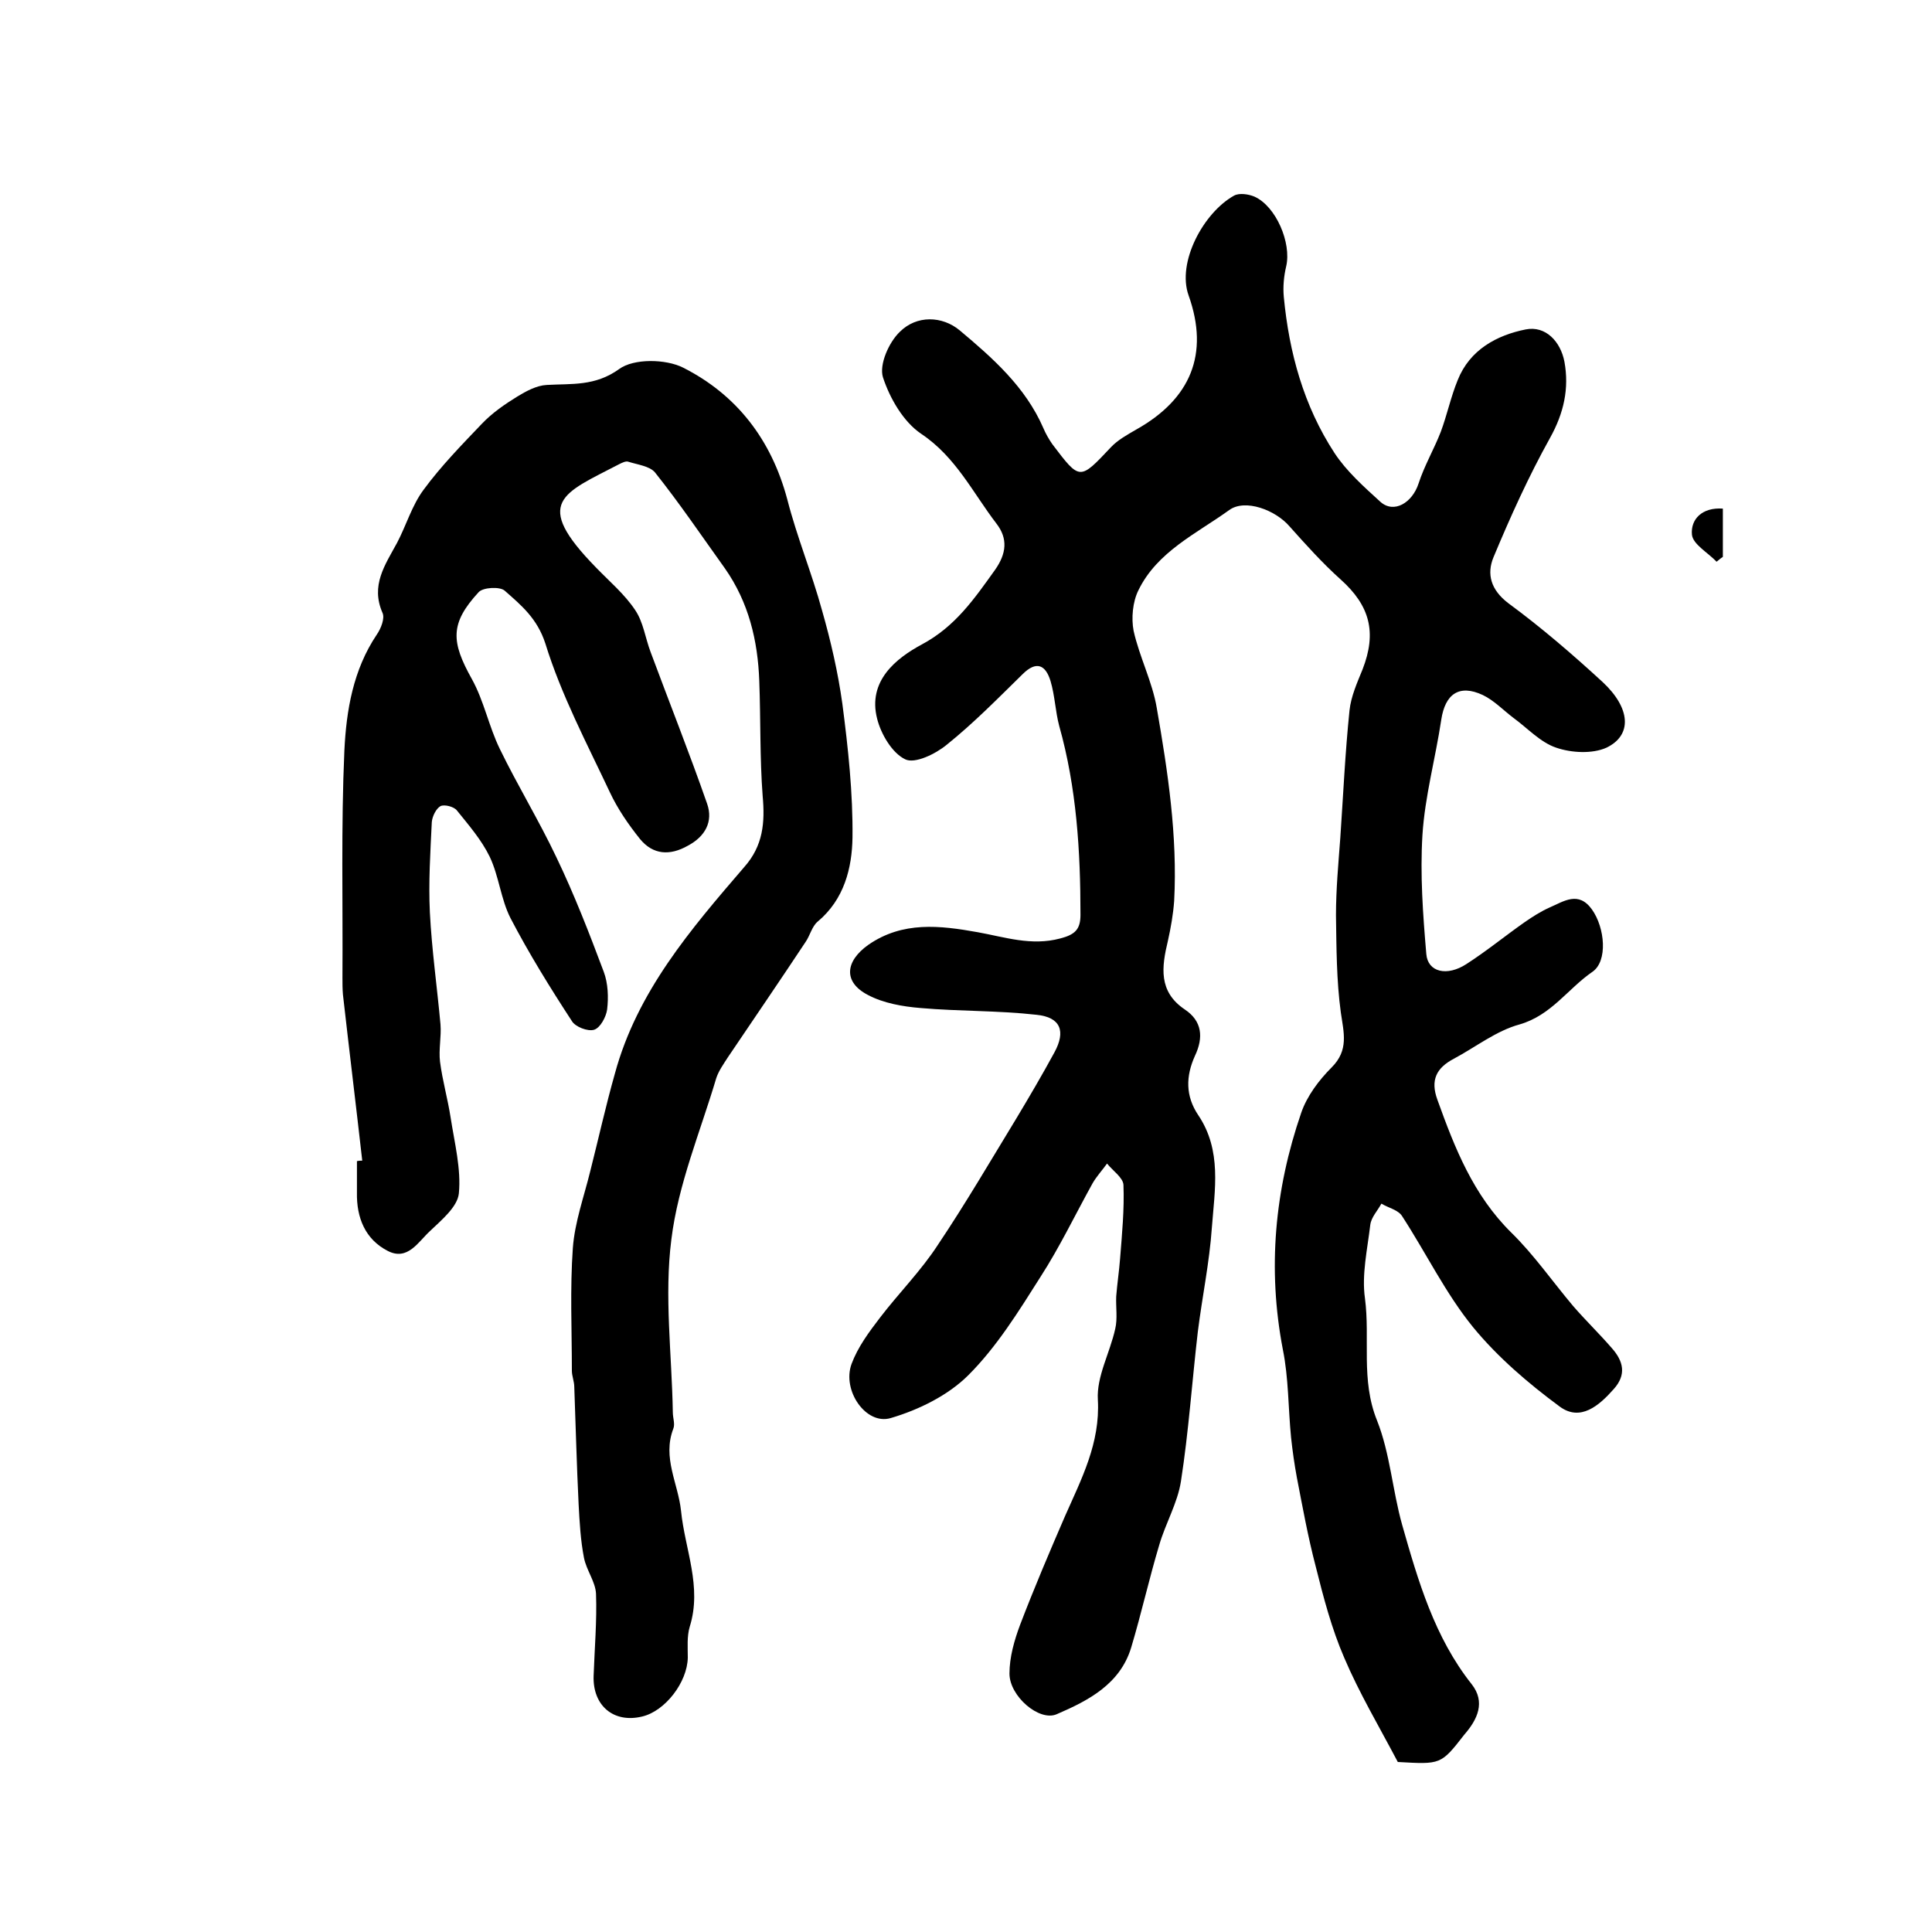 <?xml version="1.0" encoding="utf-8"?>
<!-- Generator: Adobe Illustrator 22.0.0, SVG Export Plug-In . SVG Version: 6.00 Build 0)  -->
<svg version="1.1" id="图层_1" xmlns="http://www.w3.org/2000/svg" xmlns:xlink="http://www.w3.org/1999/xlink" x="0px" y="0px"
	 viewBox="0 0 400 400" style="enable-background:new 0 0 400 400;" xml:space="preserve">
<style type="text/css">
	.st0{fill:#FFFFFF;}
</style>
<g>
	
	<path d="M289.4,364.8c-3.9-7.4-8-14.3-11.1-21.6c-2.6-6-4.3-12.5-5.9-18.9c-1.6-6.1-2.7-12.2-3.9-18.4c-0.5-2.7-0.9-5.5-1.2-8.3
		c-0.6-6.1-0.5-12.3-1.7-18.2c-3.2-16.7-1.7-33,3.8-49c1.2-3.5,3.7-6.8,6.3-9.4c3.6-3.6,2.5-7.2,1.9-11.4c-0.9-6.6-0.9-13.4-1-20.1
		c0-5.4,0.5-10.7,0.9-16.1c0.6-8.8,1-17.6,1.9-26.3c0.3-2.9,1.6-5.8,2.7-8.5c3-7.7,1.5-13.2-4.5-18.6c-3.8-3.4-7.2-7.2-10.6-11
		c-2.9-3.4-9.2-5.8-12.5-3.4c-6.8,4.9-14.9,8.6-18.8,16.6c-1.2,2.4-1.5,5.8-1,8.4c1.2,5.4,3.9,10.6,4.8,16
		c2.3,13.2,4.3,26.5,3.6,39.9c-0.2,2.8-0.7,5.6-1.3,8.3c-1.3,5.4-2,10.5,3.5,14.2c3.6,2.4,3.9,5.8,2.1,9.6c-1.9,4.2-2,8.3,0.7,12.3
		c4.9,7.3,3.4,15.4,2.8,23.3c-0.5,7.2-2,14.3-2.9,21.5c-1.2,10.3-1.9,20.7-3.5,31c-0.7,4.5-3.2,8.7-4.5,13.2
		c-2.1,7-3.7,14.2-5.8,21.2c-2.3,7.6-8.9,11-15.4,13.8c-3.6,1.6-9.8-3.7-9.8-8.4c0-3.4,1-6.9,2.2-10.1c2.9-7.6,6.1-15.1,9.3-22.5
		c3.4-7.7,7.3-15.1,6.8-24.1c-0.3-4.8,2.5-9.7,3.6-14.7c0.5-2.1,0.1-4.5,0.2-6.7c0.2-2.6,0.6-5.2,0.8-7.8c0.4-5.1,0.9-10.2,0.7-15.3
		c-0.1-1.5-2.2-2.9-3.4-4.4c-1,1.4-2.2,2.7-3,4.1c-3.6,6.5-6.8,13.2-10.8,19.4c-4.5,7.1-9,14.4-14.9,20.3
		c-4.2,4.2-10.3,7.2-16.1,8.9c-5.1,1.5-10.1-5.7-8.1-11.2c1.3-3.5,3.6-6.6,5.9-9.6c3.9-5.1,8.5-9.7,12-15.1
		c5.7-8.5,10.9-17.4,16.2-26.1c2.7-4.5,5.4-9.1,7.9-13.7c2.4-4.4,1.3-7.3-3.7-7.8c-8-0.9-16-0.7-24-1.4c-3.7-0.3-7.7-1-10.9-2.7
		c-5.2-2.7-4.7-7,0.1-10.4c7.1-4.9,14.8-4,22.6-2.6c5.6,1,11.1,2.9,17.1,1.3c3.1-0.8,4.2-1.9,4.2-4.9c0-13.2-0.8-26.3-4.4-39.1
		c-0.8-3-0.9-6.3-1.8-9.3c-1-3.3-2.9-4.3-5.8-1.4c-5.1,5-10.1,10.1-15.7,14.6c-2.3,1.9-6.6,4-8.6,3c-2.7-1.3-5-5.2-5.8-8.4
		c-2-7.8,3.9-12.5,9.3-15.4c6.9-3.7,10.8-9.4,15.1-15.4c2.4-3.4,2.7-6.5,0.3-9.6c-4.9-6.4-8.4-13.8-15.6-18.6
		c-3.7-2.5-6.5-7.4-7.9-11.7c-0.8-2.6,1.2-7.2,3.5-9.4c3.5-3.5,8.8-3.3,12.4-0.3c6.8,5.7,13.6,11.7,17.3,20.2
		c0.5,1.2,1.2,2.4,1.9,3.4c5.7,7.5,5.6,7.5,12.1,0.6c1.4-1.5,3.4-2.6,5.3-3.7c11.2-6.3,15.1-15.6,10.8-27.7
		c-2.5-6.9,3.1-17.2,9.4-20.7c1.1-0.6,3-0.3,4.2,0.2c4.5,2,7.7,9.6,6.6,14.4c-0.5,2.1-0.7,4.3-0.5,6.4c1.1,11.5,4.1,22.5,10.5,32.3
		c2.5,3.8,6.1,7,9.5,10.1c2.8,2.5,6.6,0.2,7.9-3.8c1.2-3.7,3.2-7.1,4.6-10.7c1.3-3.5,2.1-7.3,3.5-10.7c2.5-6.3,8.1-9.3,14.1-10.5
		c4.1-0.8,7.2,2.5,8,6.7c1,5.5-0.1,10.6-3,15.8c-4.4,7.9-8.2,16.3-11.7,24.7c-1.4,3.4-0.6,6.7,3.1,9.5c6.8,5,13.3,10.6,19.5,16.3
		c5.8,5.4,6.2,11,0.8,13.6c-2.9,1.3-7.2,1.1-10.4,0c-3.3-1.1-6-4.1-8.9-6.2c-2.1-1.6-4-3.6-6.3-4.7c-4.9-2.3-7.8-0.2-8.6,5.1
		c-1.2,8-3.4,15.9-3.9,23.9c-0.5,8.2,0.1,16.4,0.8,24.6c0.3,3.8,4.3,4.7,8.3,2.1c4.2-2.7,8.1-5.9,12.1-8.7c1.6-1.1,3.3-2.2,5.1-3
		c3-1.3,6-3.5,8.8,0.4c2.7,3.8,3.3,10.7,0.1,12.9c-5.1,3.5-8.5,9-15.1,10.9c-4.8,1.3-9.1,4.7-13.6,7.1c-3.6,1.9-4.9,4.4-3.4,8.5
		c3.6,10,7.4,19.7,15.3,27.5c4.7,4.6,8.5,10.1,12.8,15.2c2.6,3,5.4,5.7,8,8.7c2.4,2.7,3.1,5.5,0.4,8.5c-3,3.4-6.9,6.8-11.2,3.6
		c-6.5-4.8-12.8-10.2-17.9-16.4c-5.7-7-9.7-15.3-14.7-23c-0.8-1.3-2.8-1.7-4.3-2.6c-0.8,1.5-2.1,2.8-2.3,4.4
		c-0.6,5.1-1.8,10.3-1.1,15.2c1.1,8.4-0.9,16.9,2.5,25.3c2.7,6.8,3.2,14.5,5.2,21.6c3.3,11.6,6.7,23.3,14.4,33
		c2.9,3.7,1.2,7.3-1.5,10.4C298.3,365.4,298.3,365.3,289.4,364.8z"/>
	<path d="M75,240.3c-1.3-11.5-2.7-22.9-4-34.4c-0.1-1.2-0.1-2.3-0.1-3.5c0.1-15.7-0.3-31.3,0.4-47c0.4-8.3,1.8-16.7,6.7-24
		c0.9-1.3,1.7-3.4,1.2-4.5c-2.5-5.7,0.5-9.9,3-14.5c1.9-3.6,3.1-7.8,5.5-11c3.6-4.9,7.9-9.3,12.1-13.7c2.1-2.2,4.7-4,7.3-5.6
		c1.8-1.1,4-2.3,6.1-2.4c5.2-0.3,10,0.3,15-3.3c3-2.2,9.6-2.1,13.2-0.3c11.1,5.6,18.3,14.9,21.6,27.3c2,7.8,5.1,15.3,7.2,23
		c1.8,6.3,3.3,12.8,4.2,19.3c1.2,9.2,2.2,18.5,2.1,27.7c-0.1,6.3-1.7,12.8-7.2,17.4c-1.2,1-1.6,2.9-2.5,4.2
		c-5.3,8-10.7,15.9-16.1,23.9c-0.9,1.4-1.9,2.8-2.4,4.3c-3.3,11.1-7.9,22-9.3,33.4c-1.5,11.7,0.1,23.8,0.3,35.8
		c0,1.2,0.5,2.4,0.1,3.4c-2.3,6,1,11.3,1.6,17c0.8,8,4.4,15.7,1.8,24c-0.6,2-0.4,4.3-0.4,6.4c-0.1,5.1-4.7,11.1-9.5,12.2
		c-5.9,1.4-10.2-2.3-10-8.4c0.2-5.7,0.7-11.4,0.5-17c-0.1-2.5-2-4.9-2.5-7.5c-0.7-3.6-0.9-7.3-1.1-11c-0.4-8.1-0.6-16.2-0.9-24.3
		c0-1.2-0.5-2.3-0.5-3.4c0-8.5-0.4-17,0.2-25.4c0.4-5.4,2.3-10.6,3.6-15.9c1.7-6.7,3.2-13.5,5.1-20.2c4.6-17,15.7-29.9,26.8-42.8
		c3.9-4.4,4.3-9.2,3.8-14.7c-0.6-7.9-0.4-15.9-0.7-23.8c-0.3-8.4-2.2-16.3-7.1-23.3c-4.8-6.7-9.4-13.5-14.5-19.9
		c-1.1-1.3-3.6-1.6-5.5-2.2c-0.5-0.2-1.3,0.2-1.9,0.5c-11.7,6.1-18.1,7.8-4.8,21.4c2.8,2.9,5.9,5.5,8.1,8.8c1.7,2.5,2.1,5.8,3.2,8.7
		c3.9,10.5,8,20.8,11.7,31.4c1.3,3.7-0.4,6.8-4,8.7c-3.7,2.1-7.2,1.9-9.9-1.4c-2.4-3-4.6-6.2-6.2-9.6c-4.8-10.2-10.1-20.2-13.4-30.9
		c-1.7-5.2-5-7.9-8.4-10.9c-1-0.9-4.5-0.7-5.4,0.3c-6,6.5-5.7,10.3-1.4,18c2.5,4.5,3.5,9.8,5.8,14.5c3.7,7.6,8.1,14.8,11.7,22.4
		c3.7,7.7,6.8,15.7,9.8,23.7c0.9,2.4,1,5.3,0.7,7.8c-0.2,1.5-1.4,3.8-2.7,4.2c-1.3,0.4-3.9-0.6-4.6-1.8c-4.5-6.9-8.9-14-12.7-21.3
		c-2-3.9-2.4-8.7-4.3-12.7c-1.7-3.5-4.3-6.5-6.8-9.6c-0.6-0.8-2.6-1.3-3.4-0.9c-0.9,0.5-1.7,2.1-1.8,3.3c-0.3,6.2-0.7,12.5-0.4,18.7
		c0.4,7.8,1.5,15.5,2.2,23.2c0.2,2.5-0.4,5.2-0.1,7.7c0.5,3.9,1.6,7.7,2.2,11.6c0.8,5.2,2.2,10.6,1.7,15.7c-0.3,2.8-3.6,5.5-6,7.8
		c-2.4,2.2-4.6,6.2-8.7,4.1c-4.7-2.4-6.5-6.9-6.4-12.1c0-2.2,0-4.3,0-6.5C74.3,240.3,74.7,240.3,75,240.3z"/>
	<path d="M355.4,116.3c-1.8-1.9-4.9-3.6-5.1-5.6c-0.3-3.2,2.1-5.7,6.4-5.4c0,3.4,0,6.7,0,10C356.2,115.6,355.8,116,355.4,116.3z"/>
</g>
</svg>
